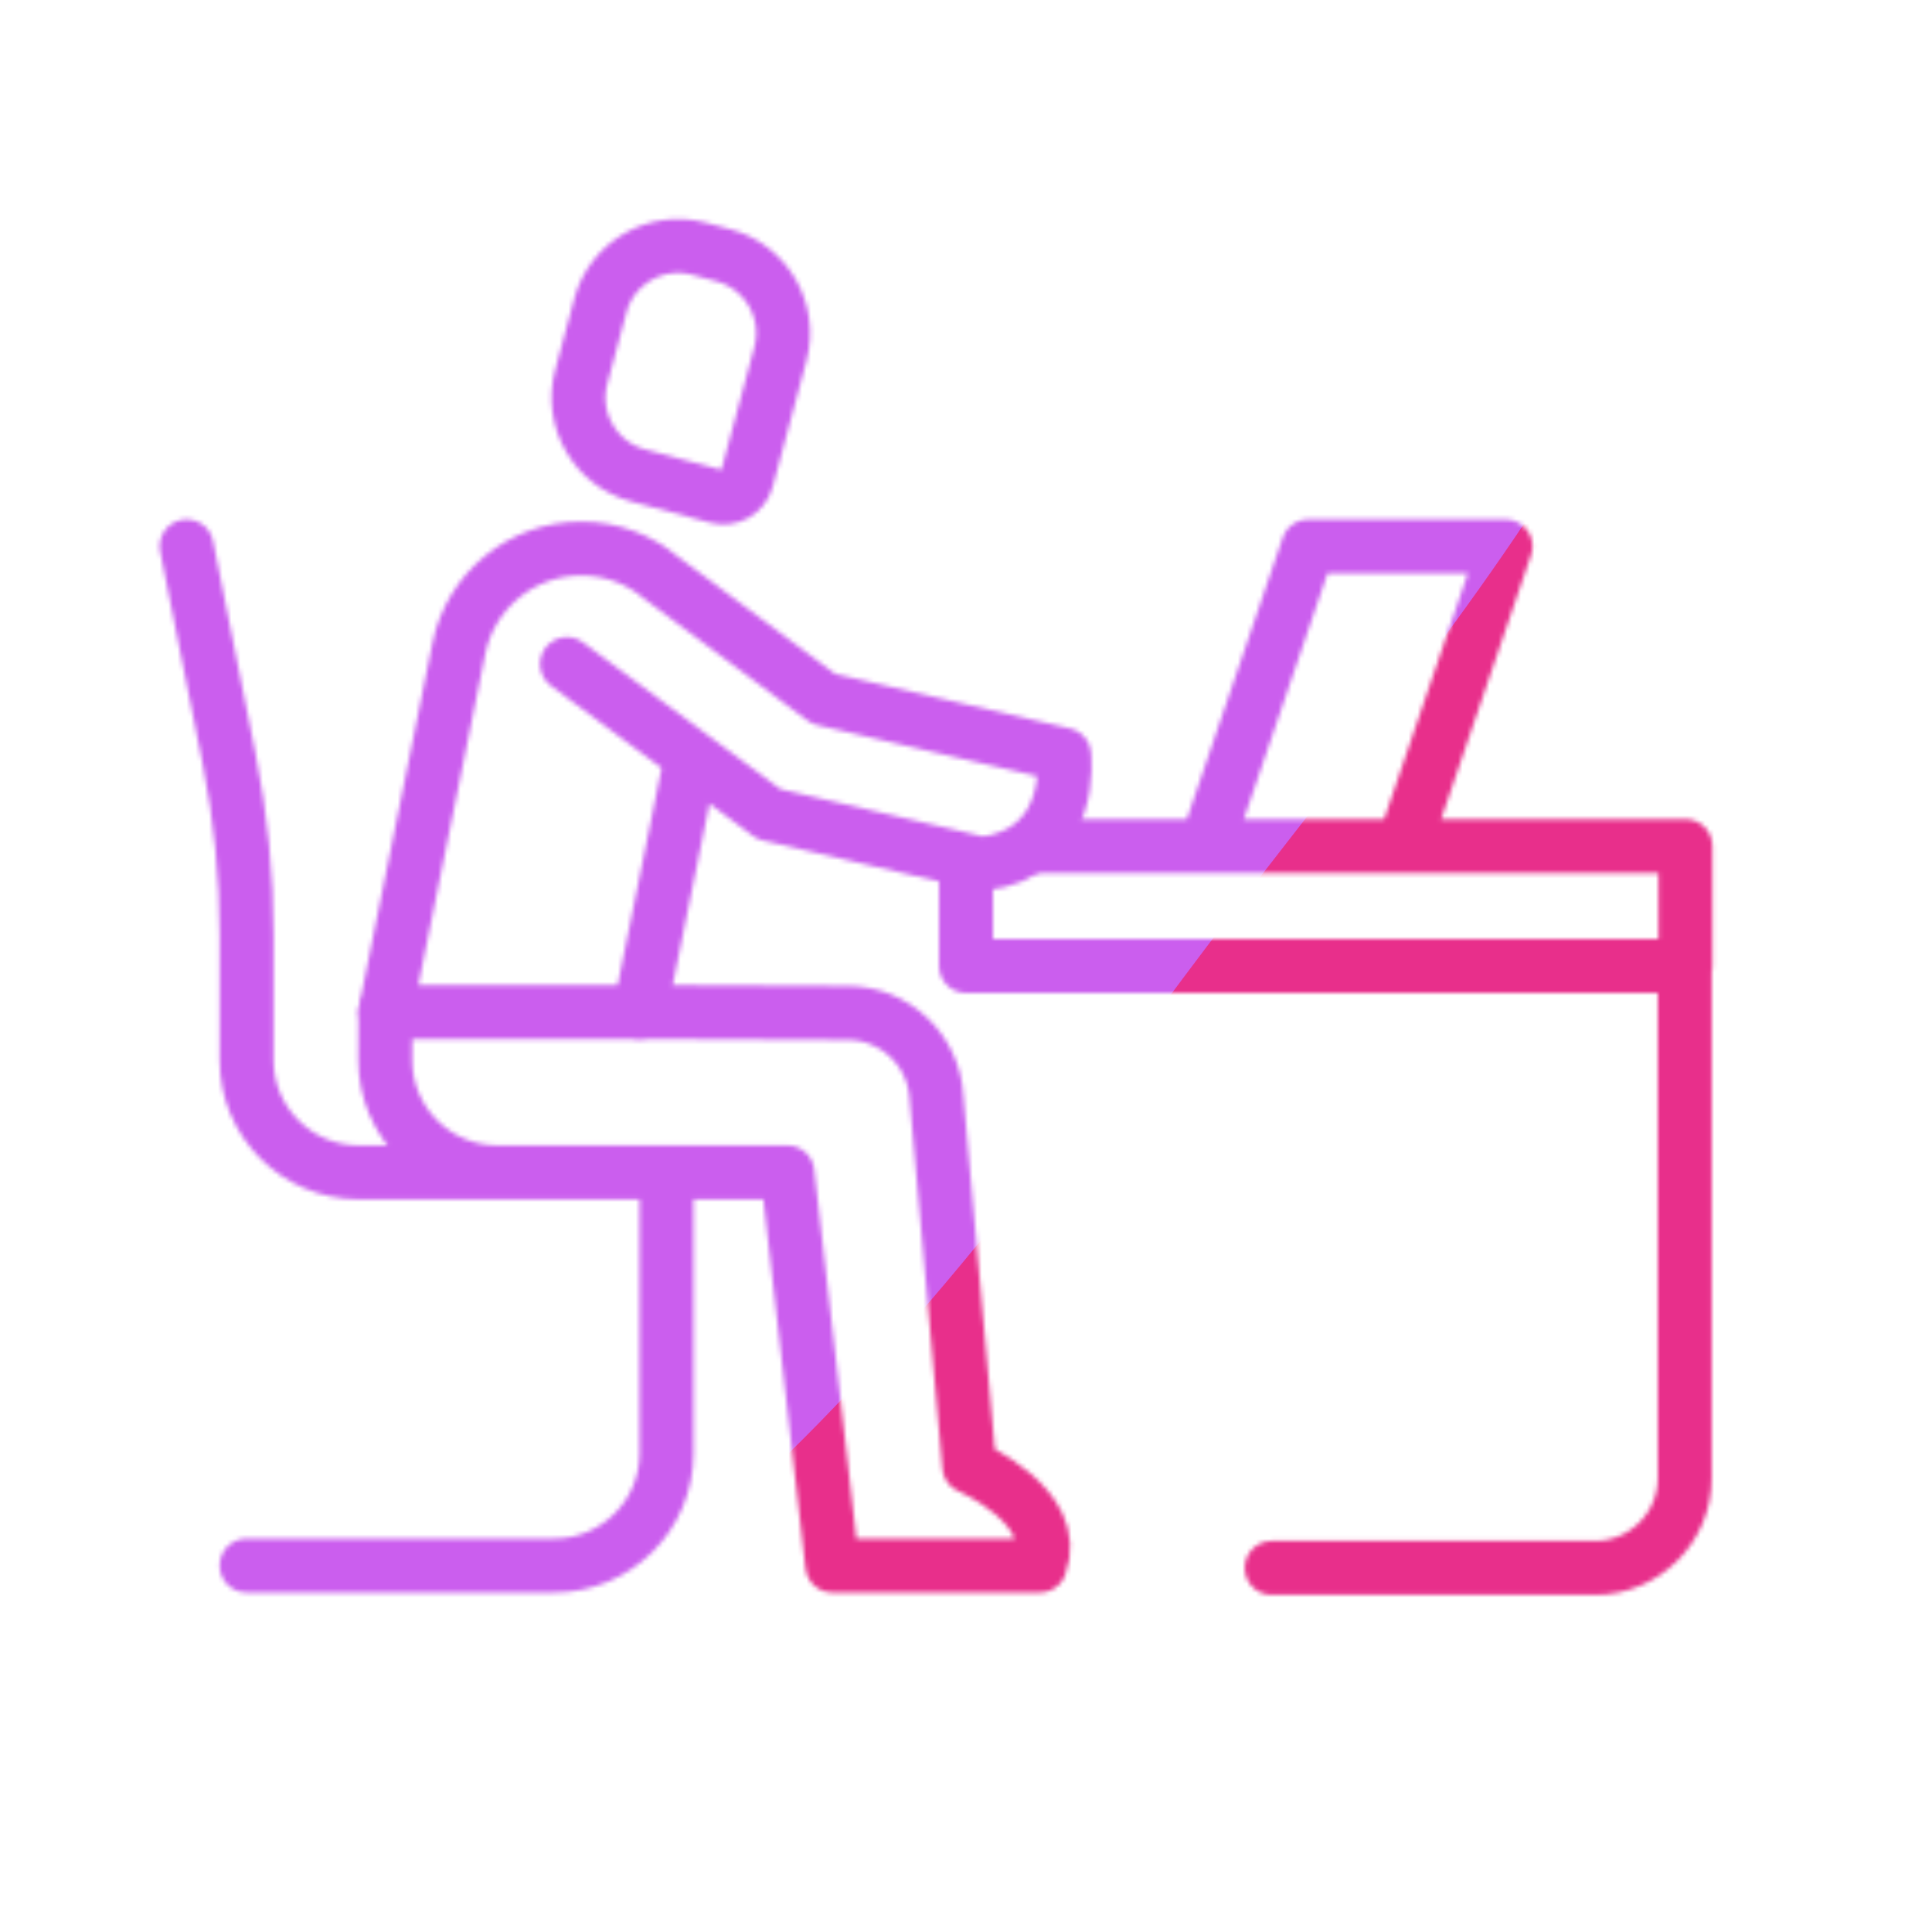 <svg xmlns="http://www.w3.org/2000/svg" xmlns:xlink="http://www.w3.org/1999/xlink" viewBox="0 0 430 430" width="430" height="430" preserveAspectRatio="xMidYMid meet" style="width: 100%; height: 100%; transform: translate3d(0px, 0px, 0px); content-visibility: visible;"><defs><clipPath id="__lottie_element_2"><rect width="430" height="430" x="0" y="0"/></clipPath><clipPath id="__lottie_element_4"><path d="M0,0 L430,0 L430,430 L0,430z"/></clipPath><filter id="__lottie_element_10" x="-100%" y="-100%" width="300%" height="300%"><feGaussianBlur result="filter_result_0" stdDeviation="52.5 52.5" edgeMode="wrap"/></filter><g id="__lottie_element_11"><g clip-path="url(#__lottie_element_12)" transform="matrix(1,0,0,1,0,0)" opacity="1" style="display: block;"><g transform="matrix(1,0,0,1,151.529,82.739)" opacity="1" style="display: block;"><g opacity="1" transform="matrix(1,0,0,1,0,0)"><path stroke-linecap="round" stroke-linejoin="round" fill-opacity="0" class="primary" stroke="rgb(18,19,49)" stroke-opacity="1" stroke-width="12" d=" M-9.523,23.082 C-9.523,23.082 8.111,27.807 8.111,27.807 C10.953,28.569 13.902,26.866 14.664,24.024 C14.664,24.024 22.171,-3.993 22.171,-3.993 C24.717,-13.496 19.026,-23.355 9.523,-25.901 C9.523,-25.901 3.999,-27.381 3.999,-27.381 C-5.504,-29.927 -15.363,-24.235 -17.909,-14.732 C-17.909,-14.732 -22.171,1.174 -22.171,1.174 C-24.717,10.677 -19.026,20.536 -9.523,23.082z"/></g></g><g transform="matrix(1,0,0,1,-35,-35)" opacity="1" style="display: block;"><g opacity="1" transform="matrix(1,0,0,1,129.946,270.015)"><path stroke-linecap="round" stroke-linejoin="round" fill-opacity="0" class="primary" stroke="rgb(18,19,49)" stroke-opacity="1" stroke-width="12" d=" M47.458,-9.771 C47.458,-9.771 93.777,-9.562 93.777,-9.562 C104.243,-9.507 112.865,-1.329 113.472,9.119 C113.472,9.119 120.783,91.366 120.783,91.366 C120.783,91.366 141.426,100.311 136.494,113.418 C136.494,113.418 90.299,113.418 90.299,113.418 C90.299,113.418 80.307,25.916 80.307,25.916 C80.307,25.916 15.801,25.916 15.801,25.916 C1.966,25.916 -9.238,14.681 -9.199,0.846 C-9.199,0.846 -9.169,-9.772 -9.169,-9.772 M-53.409,-113.418 C-53.409,-113.418 -43.949,-66.121 -43.949,-66.121 C-41.366,-53.206 -40.065,-40.068 -40.065,-26.898 C-40.065,-26.898 -40.065,0.916 -40.065,0.916 C-40.065,14.723 -28.872,25.916 -15.065,25.916 C-15.065,25.916 53.409,25.916 53.409,25.916 C53.409,25.916 53.409,88.418 53.409,88.418 C53.409,102.225 42.216,113.418 28.409,113.418 C28.409,113.418 -40.065,113.418 -40.065,113.418"/></g></g><g transform="matrix(1,0,0,1,-35,-35)" opacity="1" style="display: block;"><g opacity="1" transform="matrix(1,0,0,1,336.731,189.955)"><path stroke-linecap="round" stroke-linejoin="round" fill-opacity="0" class="primary" stroke="rgb(18,19,49)" stroke-opacity="1" stroke-width="12" d=" M-18.698,194.011 C-18.698,194.011 53.236,194.011 53.236,194.011 C64.282,194.011 73.236,185.057 73.236,174.011 C73.236,174.011 73.236,60.578 73.236,60.578 M-33.108,32.858 C-33.108,32.858 -10.55,-33.358 -10.55,-33.358 C-10.55,-33.358 33.358,-33.358 33.358,-33.358 C33.358,-33.358 10.8,32.858 10.8,32.858 M-71.565,33.358 C-31.629,33.358 73.388,33.358 73.388,33.358 C73.388,33.358 73.388,60.045 73.388,60.045 C73.388,60.045 73.388,60.045 73.388,60.045 C73.388,60.045 -86.731,60.045 -86.731,60.045 C-86.731,60.045 -86.731,48.509 -86.731,40.606"/></g></g><g transform="matrix(1,0,0,1,-35,-35)" opacity="1" style="display: block;"><g opacity="1" transform="matrix(1,0,0,1,216.573,195.127)"><path stroke-linecap="round" stroke-linejoin="round" fill-opacity="0" class="secondary" stroke="rgb(8,168,138)" stroke-opacity="1" stroke-width="12" d=" M-27.683,8.265 C-27.683,8.265 -39.183,65.115 -39.183,65.115 C-39.183,65.115 -95.793,65.115 -95.793,65.115 C-95.793,65.115 -79.443,-15.785 -79.443,-15.785 C-76.823,-28.725 -65.443,-38.025 -52.243,-38.025 C-45.353,-38.025 -39.143,-35.545 -34.353,-31.485 M-35.236,-32.15 C-35.236,-32.15 1.725,-4.568 1.725,-4.568 C1.725,-4.568 24.389,0.695 24.389,0.695 C24.389,0.695 55.267,7.863 55.267,7.863 C55.267,7.863 58.026,29.633 37.045,32.15 C37.045,32.15 -10.454,21.078 -10.454,21.078 C-10.454,21.078 -50.615,-8.781 -50.615,-8.781 C-50.615,-8.781 -50.639,-8.796 -50.639,-8.796 C-50.639,-8.796 -55.387,-12.331 -55.387,-12.331"/></g></g></g></g><clipPath id="__lottie_element_12"><path d="M0,0 L430,0 L430,430 L0,430z"/></clipPath><mask id="__lottie_element_11_1" mask-type="alpha"><use xmlns:ns1="http://www.w3.org/1999/xlink" ns1:href="#__lottie_element_11"/></mask></defs><g clip-path="url(#__lottie_element_2)"><g clip-path="url(#__lottie_element_4)" transform="matrix(1,0,0,1,0,0)" opacity="1" style="display: block;"><g mask="url(#__lottie_element_11_1)" style="display: block;"><g filter="url(#__lottie_element_10)" transform="matrix(-0.167,-2.394,2.394,-0.167,272.441,235.46)" opacity="1"><g class="design" opacity="1" transform="matrix(1,0,0,1,0,0)"><path class="primary" fill="rgb(232,47,139)" fill-opacity="1" d=" M0,-250 C137.975,-250 250,-137.975 250,0 C250,137.975 137.975,250 0,250 C-137.975,250 -250,137.975 -250,0 C-250,-137.975 -137.975,-250 0,-250z"/></g><g class="design" opacity="1" transform="matrix(1,0,0,1,113.242,-118.884)"><path class="secondary" fill="rgb(203,94,238)" fill-opacity="1" d=" M0,-176.5 C97.478,-176.5 176.5,-97.478 176.5,0 C176.5,97.478 97.478,176.5 0,176.5 C-43.948,176.5 -74.396,142.443 -105.29,115.869 C-142.921,83.5 -176.5,53.531 -176.5,0 C-176.5,-97.478 -97.478,-176.5 0,-176.5z"/></g></g></g></g></g></svg>